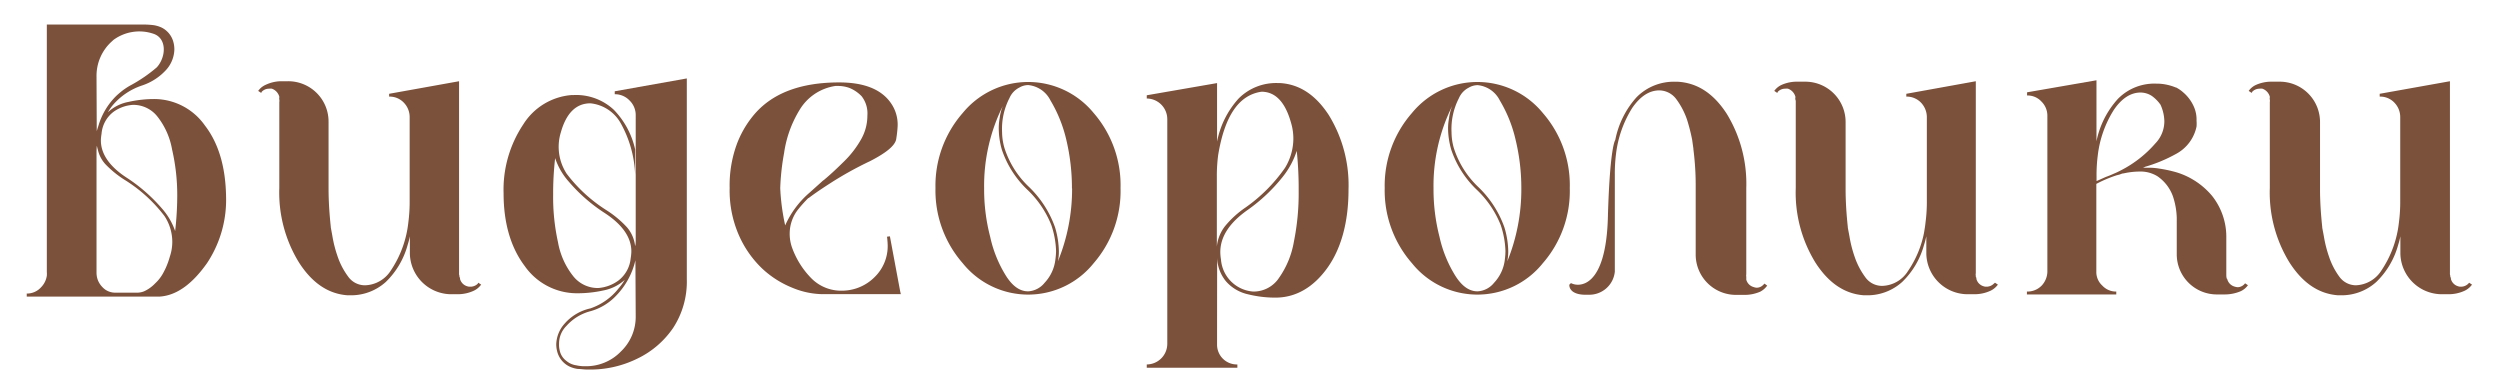 <?xml version="1.0" encoding="UTF-8"?> <svg xmlns="http://www.w3.org/2000/svg" id="Layer_1" data-name="Layer 1" viewBox="0 0 338.52 53.11"> <defs> <style>.cls-1{fill:#7b513b;}</style> </defs> <path class="cls-1" d="M238.93,38.4l-.13.13a1.27,1.27,0,0,1-.91.43,1.32,1.32,0,0,1-.43-.09,1.41,1.41,0,0,1-1-1s0,0,0-.13,0-.13,0-.26a1,1,0,0,1,0-.35V25.47a18.15,18.15,0,0,0-2.65-10.07c-1.77-2.73-3.94-4.16-6.59-4.33h-.26a7.1,7.1,0,0,0-5.34,2.08,12.09,12.09,0,0,0-2.9,5.81s-.73.8-1,10.5-4,9.43-5,8.87l-.22.22s-.15,1.27,2,1.36h.65a3.47,3.47,0,0,0,3.51-3.12V23.69a21.46,21.46,0,0,1,.17-2.91,15,15,0,0,1,2.21-6.2c1.09-1.56,2.3-2.34,3.65-2.34A2.9,2.9,0,0,1,227,13.45a10.16,10.16,0,0,1,1.43,2.73,24.64,24.64,0,0,1,.7,2.74l.17,1.21v.09a38.52,38.52,0,0,1,.31,5.21v9a5.46,5.46,0,0,0,5.51,5.5h1a5.34,5.34,0,0,0,2.22-.43,2.7,2.7,0,0,0,.95-.82Z"></path> <path class="cls-1" d="M304,38.36l.39.26a2.48,2.48,0,0,1-1,.82,5.52,5.52,0,0,1-2.19.43h-1a5.43,5.43,0,0,1-5.45-5.45V29.49a10.06,10.06,0,0,0-.51-2.88,5.57,5.57,0,0,0-2.1-2.74,4.38,4.38,0,0,0-2.49-.64,10,10,0,0,0-2.1.25c-.22,0-.43.13-.6.17l-.35.09a17,17,0,0,0-2.74,1.16V36.78a2.47,2.47,0,0,0,.81,1.89,2.51,2.51,0,0,0,1.89.81v.39h-12.1v-.39a2.69,2.69,0,0,0,2-.81,2.83,2.83,0,0,0,.77-2V15.74a2.69,2.69,0,0,0-.81-2,2.54,2.54,0,0,0-1.94-.81v-.43l9.4-1.63v8.26a12.06,12.06,0,0,1,2.91-5.75,6.9,6.9,0,0,1,5.28-2.05h.26a6.92,6.92,0,0,1,2.27.51h0l.05,0a4.67,4.67,0,0,1,1,.69A5.4,5.4,0,0,1,297,14.3a4.33,4.33,0,0,1,.43,2.06,4.9,4.9,0,0,1,0,.77,5.46,5.46,0,0,1-2.83,3.74,20,20,0,0,1-4.12,1.71,2.23,2.23,0,0,1-.3.13c.26,0,.47,0,.73,0a8.89,8.89,0,0,1,1.54.13,17.55,17.55,0,0,1,2.32.51,10.13,10.13,0,0,1,4.76,3.17,8.92,8.92,0,0,1,1.93,5.71v4.89c0,.21,0,.43.08.64l.05,0v.05a1.42,1.42,0,0,0,1,1,1.63,1.63,0,0,0,.43.08,1.27,1.27,0,0,0,.9-.43A.8.8,0,0,0,304,38.36ZM291.86,19.41a4.31,4.31,0,0,0,1.21-3,5.63,5.63,0,0,0-.52-2.23A5,5,0,0,0,291.39,13a2.82,2.82,0,0,0-1.54-.47c-1.33,0-2.53.77-3.6,2.32A14.72,14.72,0,0,0,284.06,21a21,21,0,0,0-.17,2.88v.64l1.16-.52c.3-.12.68-.25,1.15-.47a10.55,10.55,0,0,0,1-.47A15.56,15.56,0,0,0,291.86,19.41Z"></path> <path class="cls-1" d="M148.09,15.3a14.9,14.9,0,0,1,3.64,10.17,14.9,14.9,0,0,1-3.64,10.17,11.37,11.37,0,0,1-17.73,0,14.94,14.94,0,0,1-3.69-10.17,14.94,14.94,0,0,1,3.69-10.17,11.46,11.46,0,0,1,17.73,0ZM143,34a12.09,12.09,0,0,0-.64-3.52,13.41,13.41,0,0,0-3.31-4.85,13.41,13.41,0,0,1-3.39-5.36,10.59,10.59,0,0,1-.42-2.87,7.31,7.31,0,0,1,.12-1.38,6.26,6.26,0,0,1,.43-1.67,24.29,24.29,0,0,0-2.53,11.16,25.36,25.36,0,0,0,.82,6.56,16.56,16.56,0,0,0,2.14,5.28c.9,1.42,1.89,2.1,3,2.1a3.07,3.07,0,0,0,2.23-1.16,5.49,5.49,0,0,0,1.46-3.17A9.83,9.83,0,0,0,143,34Zm2.15-8.49a28.33,28.33,0,0,0-.77-6.61,18.54,18.54,0,0,0-2.15-5.32,3.75,3.75,0,0,0-3-2.06,2.41,2.41,0,0,0-1.21.34,2.84,2.84,0,0,0-1.33,1.42,9.09,9.09,0,0,0-1,4.63A7.91,7.91,0,0,0,136,20a12.44,12.44,0,0,0,3.35,5.33,14.13,14.13,0,0,1,3.51,5.45,11.76,11.76,0,0,1,.52,3.27,6.38,6.38,0,0,1-.13,1.33A25.86,25.86,0,0,0,145.17,25.52Z"></path> <path class="cls-1" d="M208.91,15.3a14.86,14.86,0,0,1,3.65,10.17,14.86,14.86,0,0,1-3.65,10.17,11.36,11.36,0,0,1-17.72,0,14.94,14.94,0,0,1-3.69-10.17,14.94,14.94,0,0,1,3.69-10.17,11.45,11.45,0,0,1,17.72,0ZM203.85,34a12.09,12.09,0,0,0-.64-3.52,13.41,13.41,0,0,0-3.31-4.85,13.41,13.41,0,0,1-3.39-5.36,10.63,10.63,0,0,1-.43-2.87,7.27,7.27,0,0,1,.13-1.38,6.26,6.26,0,0,1,.43-1.67,24.29,24.29,0,0,0-2.53,11.16,25.8,25.8,0,0,0,.81,6.56,16.79,16.79,0,0,0,2.15,5.28c.9,1.42,1.89,2.1,3,2.1a3.07,3.07,0,0,0,2.24-1.16,5.49,5.49,0,0,0,1.46-3.17A9.83,9.83,0,0,0,203.85,34ZM206,25.52a27.81,27.81,0,0,0-.78-6.61,18.26,18.26,0,0,0-2.14-5.32,3.75,3.75,0,0,0-3-2.06,2.4,2.4,0,0,0-1.2.34,2.84,2.84,0,0,0-1.33,1.42,9.09,9.09,0,0,0-1,4.63,7.91,7.91,0,0,0,.3,2.09,12.49,12.49,0,0,0,3.34,5.33,14.05,14.05,0,0,1,3.52,5.45,11.76,11.76,0,0,1,.52,3.27,7.14,7.14,0,0,1-.13,1.33A25.86,25.86,0,0,0,206,25.52Z"></path> <path class="cls-1" d="M64.76,38.28l.39.26a2.62,2.62,0,0,1-1,.83,5.15,5.15,0,0,1-2.2.47H61a5.62,5.62,0,0,1-5.5-5.49V32a10.43,10.43,0,0,1-.3,1.16,11,11,0,0,1-2.94,5,7,7,0,0,1-5,1.82H47c-2.6-.21-4.76-1.69-6.53-4.46a18.06,18.06,0,0,1-2.65-10.08V13.83a1,1,0,0,0,0-.35.57.57,0,0,1,0-.26l0-.13a1.6,1.6,0,0,0-1-1.08,1.29,1.29,0,0,0-.39,0,1.34,1.34,0,0,0-1,.43s0,.09-.08.13l-.39-.26a2.48,2.48,0,0,1,1-.82A5.08,5.08,0,0,1,38,11h1a5.46,5.46,0,0,1,5.49,5.49v9h0c0,1.86.13,3.6.3,5.2v.08L45,31.92a16.54,16.54,0,0,0,.69,2.73,9.82,9.82,0,0,0,1.43,2.77,2.78,2.78,0,0,0,2.34,1.21,4.28,4.28,0,0,0,3.46-2,14.45,14.45,0,0,0,2.38-6.58,21.22,21.22,0,0,0,.17-2.9V15.91a2.8,2.8,0,0,0-.78-2,2.65,2.65,0,0,0-2-.83V12.7L62.16,11V37a.8.8,0,0,0,.05.34c0,.13,0,.22.08.26v.17a1.41,1.41,0,0,0,1,1,1,1,0,0,0,.39.05,1.4,1.4,0,0,0,1-.39Z"></path> <path class="cls-1" d="M270.14,38.28l.39.26a2.62,2.62,0,0,1-1,.83,5.15,5.15,0,0,1-2.2.47h-1a5.6,5.6,0,0,1-5.49-5.49V32c-.09.38-.18.77-.31,1.16a11,11,0,0,1-2.94,5,7,7,0,0,1-5,1.82h-.26c-2.6-.21-4.76-1.69-6.53-4.46a18.06,18.06,0,0,1-2.64-10.08V13.83a.85.85,0,0,0-.05-.35.57.57,0,0,1,0-.26l0-.13a1.6,1.6,0,0,0-1-1.08,1.29,1.29,0,0,0-.39,0,1.34,1.34,0,0,0-1,.43s0,.09-.08.13l-.39-.26a2.48,2.48,0,0,1,1-.82,5.08,5.08,0,0,1,2.17-.43h1a5.46,5.46,0,0,1,5.49,5.49v9h0c0,1.86.13,3.6.3,5.2v.08l.22,1.17a16.54,16.54,0,0,0,.69,2.73,10.08,10.08,0,0,0,1.43,2.77,2.78,2.78,0,0,0,2.34,1.21,4.26,4.26,0,0,0,3.46-2,13.91,13.91,0,0,0,2.17-5.15c.08-.47.17-1,.21-1.43a21.21,21.21,0,0,0,.18-2.9V15.91a2.85,2.85,0,0,0-.78-2,2.69,2.69,0,0,0-2-.83V12.7L267.54,11V37a.8.8,0,0,0,0,.34c0,.13,0,.22.08.26v.17a1.41,1.41,0,0,0,1,1,1,1,0,0,0,.39.05,1.4,1.4,0,0,0,.95-.39Z"></path> <path class="cls-1" d="M334.34,38.28l.39.26a2.62,2.62,0,0,1-1,.83,5.15,5.15,0,0,1-2.2.47h-1a5.62,5.62,0,0,1-5.5-5.49V32a10.43,10.43,0,0,1-.3,1.16,11,11,0,0,1-2.94,5,7,7,0,0,1-5,1.82h-.26c-2.6-.21-4.76-1.69-6.53-4.46a18.06,18.06,0,0,1-2.65-10.08V13.83a1,1,0,0,0,0-.35.57.57,0,0,1,0-.26l0-.13a1.6,1.6,0,0,0-1-1.08,1.29,1.29,0,0,0-.39,0,1.34,1.34,0,0,0-1,.43s0,.09-.08.13l-.39-.26a2.48,2.48,0,0,1,1-.82,5.08,5.08,0,0,1,2.17-.43h1a5.46,5.46,0,0,1,5.49,5.49v9h0c0,1.86.13,3.6.3,5.2v.08l.22,1.17a16.54,16.54,0,0,0,.69,2.73,9.82,9.82,0,0,0,1.43,2.77A2.78,2.78,0,0,0,319,38.63a4.28,4.28,0,0,0,3.46-2,14.45,14.45,0,0,0,2.38-6.58,21.22,21.22,0,0,0,.17-2.9V15.91a2.8,2.8,0,0,0-.78-2,2.65,2.65,0,0,0-2-.83V12.7L331.74,11V37a.8.8,0,0,0,.05.34c0,.13,0,.22.08.26v.17a1.41,1.41,0,0,0,1,1,1,1,0,0,0,.39.05,1.4,1.4,0,0,0,.95-.39Z"></path> <path class="cls-1" d="M164.8,46.61a2.68,2.68,0,0,0,2.75,2.74v.44H155.28v-.44a2.8,2.8,0,0,0,2.78-2.78V16.12a2.8,2.8,0,0,0-2.78-2.78V12.9l9.52-1.65v7.92a12.13,12.13,0,0,1,2.92-5.83,7.15,7.15,0,0,1,5.39-2.09h.26c2.61.17,4.79,1.61,6.57,4.35a18.11,18.11,0,0,1,2.66,10.09c0,4.39-1,8-2.88,10.61s-4.26,4-7,4a15.27,15.27,0,0,1-3.69-.44,5.57,5.57,0,0,1-3-1.74,5.28,5.28,0,0,1-1.22-3.22Zm1.09-16a13.24,13.24,0,0,1,2.79-2.53A21.74,21.74,0,0,0,174,22.73a7.64,7.64,0,0,0,1.13-3.91,7.46,7.46,0,0,0-.31-2.18c-.78-2.82-2.13-4.22-4-4.22-3.09.44-5,3.31-5.87,8.57a21.6,21.6,0,0,0-.18,2.92v9.48A5.36,5.36,0,0,1,165.89,30.61Zm7.31,7a12,12,0,0,0,2-4.87,33.09,33.09,0,0,0,.65-6.92,49.8,49.8,0,0,0-.26-5.39,11.14,11.14,0,0,1-1.87,3.48,23,23,0,0,1-4.78,4.52c-2.48,1.74-3.7,3.65-3.7,5.7a6.35,6.35,0,0,0,.09,1,4.71,4.71,0,0,0,4.39,4.35A4.13,4.13,0,0,0,173.2,37.61Z"></path> <path class="cls-1" d="M121.89,39.44l.09.39h-10.7a11,11,0,0,1-4-.87,13.13,13.13,0,0,1-4.09-2.61,14,14,0,0,1-3.13-4.48,15.09,15.09,0,0,1-1.26-6.4,16.27,16.27,0,0,1,.91-5.78,13.54,13.54,0,0,1,2.26-4c2.44-3,6.31-4.53,11.66-4.53h0c3.35,0,5.7.92,7,2.79a5.07,5.07,0,0,1,.92,3.08,15.59,15.59,0,0,1-.18,1.7c-.08.91-1.26,1.91-3.56,3.09a47.49,47.49,0,0,0-5.4,3c-1.56,1-2.52,1.69-2.91,2l-.05,0s0,0,0,0a18.78,18.78,0,0,0-1.3,1.44,5.29,5.29,0,0,0-1.22,3.35,5.59,5.59,0,0,0,.35,2v0a11.45,11.45,0,0,0,2.56,4.05,5.66,5.66,0,0,0,4.22,1.7,6.24,6.24,0,0,0,4.4-1.87,5.84,5.84,0,0,0,1.74-4.27,11.52,11.52,0,0,0-.09-1.17l.39-.05Zm-15.57-8.92a12.59,12.59,0,0,1,3.31-4.44l1.65-1.48a1.2,1.2,0,0,1,.26-.21c1-.83,1.91-1.7,2.83-2.61a13.26,13.26,0,0,0,2.21-2.88,6.47,6.47,0,0,0,.87-3.26,3.77,3.77,0,0,0-.78-2.61A4.78,4.78,0,0,0,115,11.9a4.53,4.53,0,0,0-1.48-.26h-.39a6.81,6.81,0,0,0-4.87,3.26,15.29,15.29,0,0,0-2.09,5.83,32.11,32.11,0,0,0-.52,4.74A29.2,29.2,0,0,0,106.32,30.52Z"></path> <path class="cls-1" d="M83.24,12.36v.4a2.72,2.72,0,0,1,2,.84,2.75,2.75,0,0,1,.84,2.05V27.26c0,.48,0,.94,0,1.4h0v3.59l0-.1v.13c0,.1,0,.21,0,.31s0,.49-.08.73a4.7,4.7,0,0,0-1.08-2.52,14,14,0,0,0-2.79-2.33,20.48,20.48,0,0,1-5.4-4.95,6.67,6.67,0,0,1-.78-5.62c.74-2.62,2.09-3.91,4-3.91a5.31,5.31,0,0,1,4.14,2.77A15.37,15.37,0,0,1,86,23.68V20.22a11.14,11.14,0,0,0-2.88-5.35,7.47,7.47,0,0,0-5.44-2h-.27a8.51,8.51,0,0,0-6.57,4,15.91,15.91,0,0,0-2.65,9.33c0,4.06,1,7.36,2.86,9.82a8.63,8.63,0,0,0,7,3.69,16.38,16.38,0,0,0,3.7-.39,5.94,5.94,0,0,0,2.85-1.43,7.69,7.69,0,0,1-.83,1.15,8.23,8.23,0,0,1-3.83,2.72,6.48,6.48,0,0,0-3.51,2.09,4.37,4.37,0,0,0-1.11,2.75,3.89,3.89,0,0,0,.13,1,3.11,3.11,0,0,0,1.6,2,3.92,3.92,0,0,0,1.2.36c.4,0,.85.08,1.29.08h.32a14.37,14.37,0,0,0,6.4-1.46,12.28,12.28,0,0,0,4.89-4.18A11.47,11.47,0,0,0,93,37.8V10.62ZM83.72,38A5.28,5.28,0,0,1,81,39a4.24,4.24,0,0,1-3.44-1.68,10.23,10.23,0,0,1-2-4.51,28.3,28.3,0,0,1-.66-6.4,42.63,42.63,0,0,1,.27-5,9.16,9.16,0,0,0,1.87,3.21,22.24,22.24,0,0,0,4.79,4.19c2.43,1.57,3.66,3.33,3.66,5.23a6.21,6.21,0,0,1-.09.92A4.3,4.3,0,0,1,83.72,38Zm2.36,4.88a6.47,6.47,0,0,1-2,4.71,6.54,6.54,0,0,1-4.8,2H79a5.56,5.56,0,0,1-1-.13,2.62,2.62,0,0,1-1.28-.57,2.35,2.35,0,0,1-.93-1.43,3.3,3.3,0,0,1-.09-.93,3.38,3.38,0,0,1,1-2.4,6.56,6.56,0,0,1,3.29-2,7.56,7.56,0,0,0,3.35-2,10.18,10.18,0,0,0,2.7-4.89Z"></path> <path class="cls-1" d="M27.75,17A8.42,8.42,0,0,0,21,13.41a16.1,16.1,0,0,0-3.61.39,5.62,5.62,0,0,0-2.78,1.4,6.38,6.38,0,0,1,.81-1.13,8.91,8.91,0,0,1,3.77-2.48,7.65,7.65,0,0,0,3.38-2.21A4.28,4.28,0,0,0,23.61,6.7a3.74,3.74,0,0,0-.13-1,3.06,3.06,0,0,0-1.56-1.95,4,4,0,0,0-1.17-.35,12.52,12.52,0,0,0-1.26-.08H6.34v33.5a3,3,0,0,1,0,.52,2.8,2.8,0,0,1-.78,1.56,2.57,2.57,0,0,1-1.94.85v.41h18c2.54-.16,4.66-2.05,6.4-4.51a15.49,15.49,0,0,0,2.59-9.1C30.54,22.63,29.61,19.41,27.75,17ZM13.07,10.34a.57.57,0,0,1,0-.13A6.25,6.25,0,0,1,15,5.74l.37-.34a5.92,5.92,0,0,1,5.37-.84c1.89.59,1.77,3.16.49,4.56a20.11,20.11,0,0,1-3.58,2.45,7.9,7.9,0,0,0-.79.5l-.12.08c-.33.25-.66.52-1,.84a9.35,9.35,0,0,0-2.43,4.1c-.08.21-.14.44-.21.67ZM23,34.74a10.56,10.56,0,0,1-.55,1.53.08.08,0,0,1,0,0c-.09.2-.19.39-.29.58A5.36,5.36,0,0,1,21,38.38l0,0a4.8,4.8,0,0,1-1.5,1.07,2.59,2.59,0,0,1-1,.18H15.64a2.4,2.4,0,0,1-1.38-.41,2.73,2.73,0,0,1-.37-.32,2.87,2.87,0,0,1-.61-.9,2.84,2.84,0,0,1-.21-1.1V25.61c0-.47,0-.92,0-1.37h0v-3.5s0-.81.05-1a4.56,4.56,0,0,0,.13.53,4.33,4.33,0,0,0,1,1.94A13.8,13.8,0,0,0,17,24.43a20,20,0,0,1,5.27,4.82,6.38,6.38,0,0,1,1.06,3.49A6.26,6.26,0,0,1,23,34.74Zm.73-3.41a9,9,0,0,0-1.83-3.13,22.39,22.39,0,0,0-4.67-4.09c-2.37-1.52-3.57-3.25-3.57-5.09a5.83,5.83,0,0,1,.09-.9,4.14,4.14,0,0,1,1.65-3A5.08,5.08,0,0,1,18,14.2a4.15,4.15,0,0,1,3.36,1.64,10,10,0,0,1,1.94,4.4A27.41,27.41,0,0,1,24,26.47,42.83,42.83,0,0,1,23.71,31.33Z"></path> </svg> 